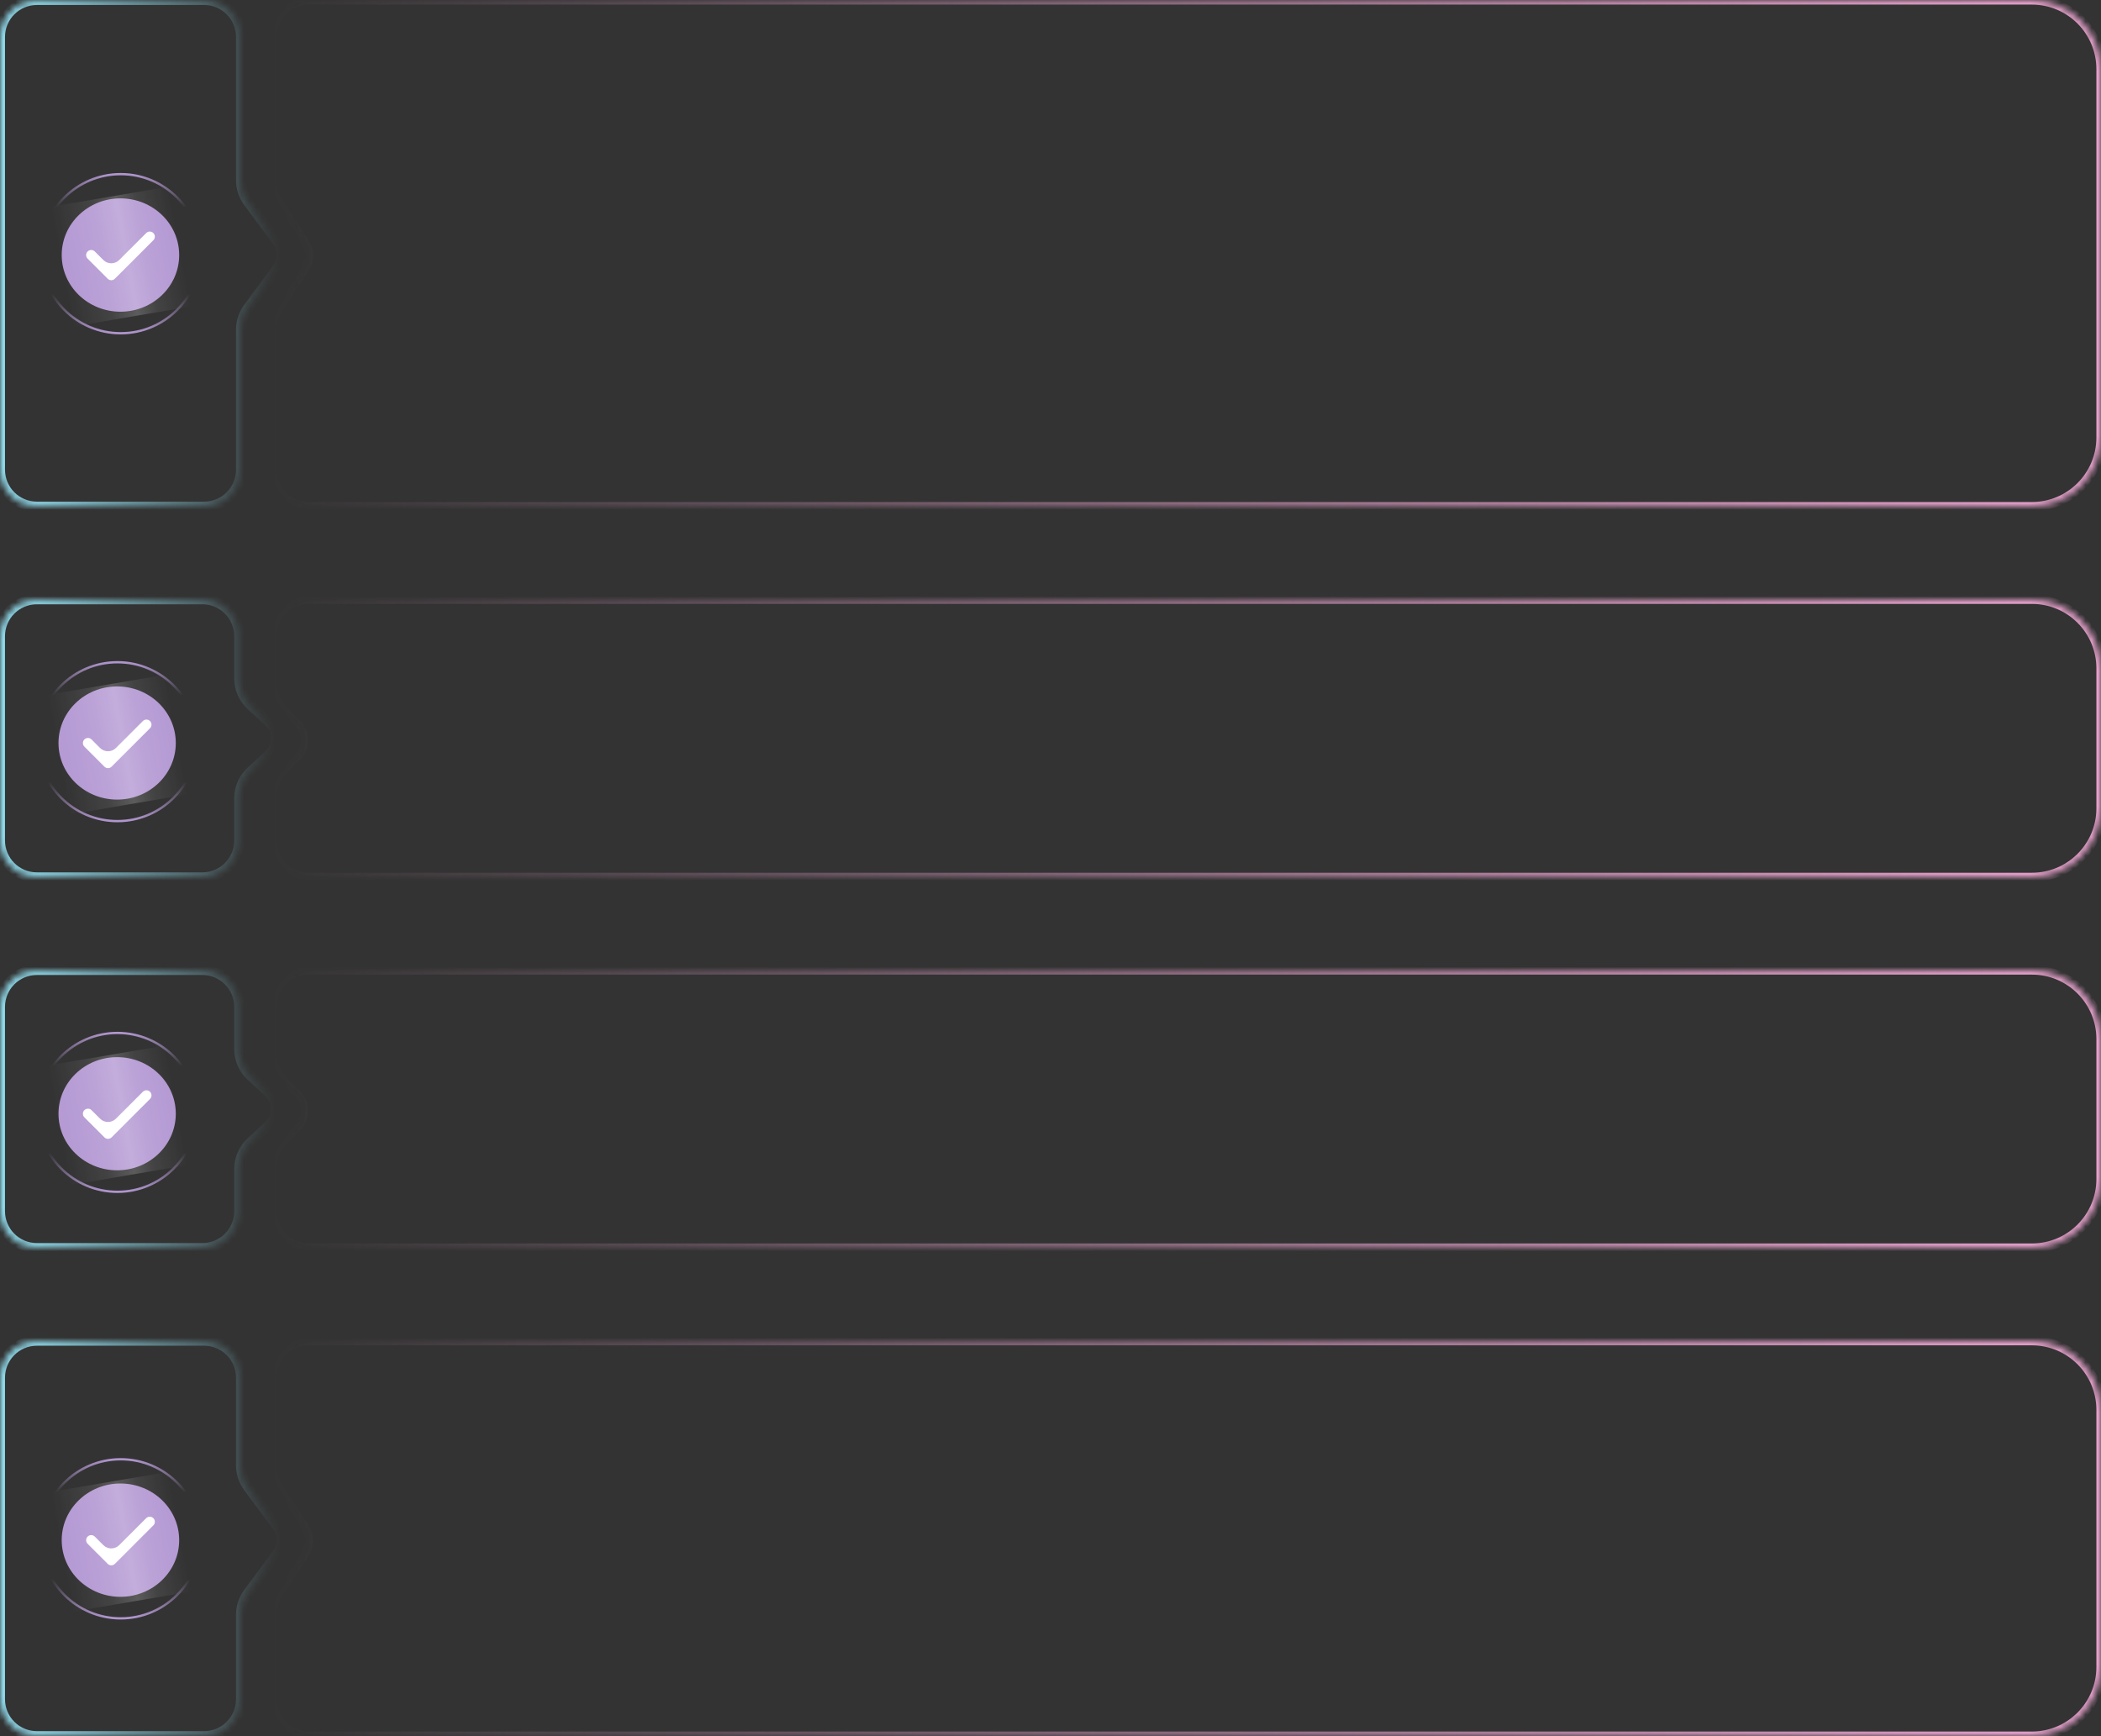 <?xml version="1.0" encoding="UTF-8"?> <svg xmlns="http://www.w3.org/2000/svg" width="340" height="281" viewBox="0 0 340 281" fill="none"><rect x="0" y="0" width="340" height="281" fill="#333333" stroke="none"/><mask id="path-1-inside-1_46_1957" fill="white"><path fill-rule="evenodd" clip-rule="evenodd" d="M39 5.971C39 2.673 36.327 0 33.029 0H5.971C2.673 0 0 2.673 0 5.971V76.029C0 79.327 2.673 82 5.971 82H33.029C36.327 82 39 79.327 39 76.029V53.357C39 52.074 39.413 50.825 40.179 49.796L44.887 43.461C45.86 42.152 45.86 40.361 44.887 39.053L40.179 32.718C39.413 31.688 39 30.439 39 29.156V5.971Z"></path></mask><path d="M44.887 43.461L45.537 43.944L45.537 43.944L44.887 43.461ZM44.887 39.053L45.537 38.57L45.537 38.57L44.887 39.053ZM40.179 32.718L39.529 33.201L40.179 32.718ZM40.179 49.796L40.828 50.279L40.179 49.796ZM5.971 0.81H33.029V-0.81H5.971V0.81ZM0.81 76.029V5.971H-0.81V76.029H0.81ZM33.029 81.19H5.971V82.81H33.029V81.19ZM38.19 53.357V76.029H39.81V53.357H38.19ZM44.237 42.978L39.529 49.313L40.828 50.279L45.537 43.944L44.237 42.978ZM44.237 39.536C44.997 40.557 44.997 41.956 44.237 42.978L45.537 43.944C46.722 42.349 46.722 40.165 45.537 38.57L44.237 39.536ZM39.529 33.201L44.237 39.536L45.537 38.57L40.828 32.235L39.529 33.201ZM38.19 5.971V29.156H39.81V5.971H38.19ZM40.828 32.235C40.167 31.345 39.81 30.265 39.81 29.156H38.19C38.19 30.613 38.66 32.032 39.529 33.201L40.828 32.235ZM39.81 53.357C39.81 52.248 40.167 51.169 40.828 50.279L39.529 49.313C38.66 50.482 38.19 51.9 38.19 53.357H39.81ZM33.029 82.81C36.774 82.81 39.81 79.774 39.81 76.029H38.19C38.19 78.88 35.88 81.19 33.029 81.19V82.81ZM-0.81 76.029C-0.81 79.774 2.226 82.81 5.971 82.81V81.19C3.12 81.19 0.81 78.88 0.81 76.029H-0.81ZM33.029 0.81C35.88 0.81 38.19 3.12 38.19 5.971H39.81C39.81 2.226 36.774 -0.81 33.029 -0.81V0.81ZM5.971 -0.81C2.226 -0.81 -0.81 2.226 -0.81 5.971H0.81C0.81 3.12 3.12 0.81 5.971 0.81V-0.81Z" fill="url(#paint0_linear_46_1957)" mask="url(#path-1-inside-1_46_1957)"></path><mask id="path-3-inside-2_46_1957" fill="white"><path fill-rule="evenodd" clip-rule="evenodd" d="M328.805 0H49.971C46.673 0 44 2.673 44 5.971V29.403C44 30.557 44.334 31.686 44.962 32.653L49.306 39.349C50.1 40.572 50.1 42.148 49.306 43.371L44.962 50.067C44.334 51.034 44 52.163 44 53.317V76.029C44 79.327 46.673 82 49.971 82H328.805C334.988 82 340 76.988 340 70.805V11.195C340 5.012 334.988 0 328.805 0Z"></path></mask><path d="M49.306 39.349L49.932 38.943L49.932 38.943L49.306 39.349ZM49.306 43.371L49.932 43.777L49.932 43.777L49.306 43.371ZM44.962 32.653L44.336 33.059L44.962 32.653ZM44.962 50.067L45.588 50.473L44.962 50.067ZM49.971 0.746H328.805V-0.746H49.971V0.746ZM44.746 29.403V5.971H43.254V29.403H44.746ZM44.336 33.059L48.68 39.755L49.932 38.943L45.588 32.247L44.336 33.059ZM48.68 39.755C49.314 40.731 49.314 41.989 48.68 42.965L49.932 43.777C50.887 42.307 50.887 40.413 49.932 38.943L48.68 39.755ZM48.68 42.965L44.336 49.66L45.588 50.473L49.932 43.777L48.68 42.965ZM44.746 76.029V53.317H43.254V76.029H44.746ZM328.805 81.254H49.971V82.746H328.805V81.254ZM339.254 70.805C339.254 76.576 334.576 81.254 328.805 81.254V82.746C335.4 82.746 340.746 77.4 340.746 70.805H339.254ZM339.254 11.195V70.805H340.746V11.195H339.254ZM328.805 0.746C334.576 0.746 339.254 5.424 339.254 11.195H340.746C340.746 4.6 335.4 -0.746 328.805 -0.746V0.746ZM43.254 76.029C43.254 79.739 46.261 82.746 49.971 82.746V81.254C47.085 81.254 44.746 78.915 44.746 76.029H43.254ZM43.254 29.403C43.254 30.701 43.63 31.971 44.336 33.059L45.588 32.247C45.039 31.4 44.746 30.413 44.746 29.403H43.254ZM44.336 49.66C43.63 50.749 43.254 52.019 43.254 53.317H44.746C44.746 52.307 45.039 51.32 45.588 50.473L44.336 49.66ZM49.971 -0.746C46.261 -0.746 43.254 2.261 43.254 5.971H44.746C44.746 3.085 47.085 0.746 49.971 0.746V-0.746Z" fill="url(#paint1_linear_46_1957)" mask="url(#path-3-inside-2_46_1957)"></path><circle cx="19.538" cy="41.061" r="12.874" stroke="url(#paint2_linear_46_1957)" stroke-width="0.373"></circle><ellipse cx="19.491" cy="41.279" rx="9.505" ry="9.171" fill="url(#paint3_linear_46_1957)"></ellipse><g style="mix-blend-mode:soft-light" opacity="0.2"><rect width="19.37" height="19.711" transform="matrix(0.986 -0.168 0.18 0.984 8.217 33.467)" fill="url(#paint4_linear_46_1957)"></rect></g><path fill-rule="evenodd" clip-rule="evenodd" d="M24.818 38.883C25.139 38.562 25.139 38.042 24.818 37.721V37.721C24.497 37.399 23.976 37.399 23.655 37.721L19.293 42.083C18.583 42.792 17.433 42.792 16.724 42.083L15.343 40.702C15.022 40.381 14.501 40.381 14.18 40.702V40.702C13.859 41.023 13.859 41.544 14.18 41.865L17.428 45.112C17.749 45.433 18.269 45.433 18.59 45.112L19.172 44.531C19.172 44.531 19.172 44.53 19.172 44.53V44.53C19.171 44.53 19.171 44.53 19.172 44.53L24.818 38.883Z" fill="white"></path><mask id="path-9-inside-3_46_1957" fill="white"><path fill-rule="evenodd" clip-rule="evenodd" d="M39 222.971C39 219.673 36.327 217 33.029 217H5.971C2.673 217 0 219.673 0 222.971V275.029C0 278.327 2.673 281 5.971 281H33.029C36.327 281 39 278.327 39 275.029V261.357C39 260.074 39.413 258.825 40.179 257.796L44.887 251.461C45.86 250.152 45.86 248.361 44.887 247.053L40.179 240.718C39.413 239.688 39 238.439 39 237.156V222.971Z"></path></mask><path d="M44.887 251.461L45.537 251.944L45.537 251.944L44.887 251.461ZM44.887 247.053L45.537 246.57L45.537 246.57L44.887 247.053ZM40.179 240.718L39.529 241.201L40.179 240.718ZM40.179 257.796L40.828 258.279L40.179 257.796ZM5.971 217.81H33.029V216.19H5.971V217.81ZM0.81 275.029V222.971H-0.81V275.029H0.81ZM33.029 280.19H5.971V281.81H33.029V280.19ZM38.19 261.357V275.029H39.81V261.357H38.19ZM44.237 250.978L39.529 257.313L40.828 258.279L45.537 251.944L44.237 250.978ZM44.237 247.536C44.997 248.557 44.997 249.956 44.237 250.978L45.537 251.944C46.723 250.349 46.722 248.165 45.537 246.57L44.237 247.536ZM39.529 241.201L44.237 247.536L45.537 246.57L40.828 240.235L39.529 241.201ZM38.19 222.971V237.156H39.81V222.971H38.19ZM40.828 240.235C40.167 239.345 39.81 238.265 39.81 237.156H38.19C38.19 238.613 38.66 240.032 39.529 241.201L40.828 240.235ZM39.81 261.357C39.81 260.248 40.167 259.169 40.828 258.279L39.529 257.313C38.66 258.482 38.19 259.9 38.19 261.357H39.81ZM33.029 281.81C36.774 281.81 39.81 278.774 39.81 275.029H38.19C38.19 277.88 35.88 280.19 33.029 280.19V281.81ZM-0.81 275.029C-0.81 278.774 2.226 281.81 5.971 281.81V280.19C3.12 280.19 0.81 277.88 0.81 275.029H-0.81ZM33.029 217.81C35.88 217.81 38.19 220.12 38.19 222.971H39.81C39.81 219.226 36.774 216.19 33.029 216.19V217.81ZM5.971 216.19C2.226 216.19 -0.81 219.226 -0.81 222.971H0.81C0.81 220.12 3.12 217.81 5.971 217.81V216.19Z" fill="url(#paint5_linear_46_1957)" mask="url(#path-9-inside-3_46_1957)"></path><mask id="path-11-inside-4_46_1957" fill="white"><path fill-rule="evenodd" clip-rule="evenodd" d="M328.805 217H49.971C46.673 217 44 219.673 44 222.971V237.403C44 238.557 44.334 239.686 44.962 240.653L49.306 247.349C50.1 248.572 50.1 250.148 49.306 251.371L44.962 258.067C44.334 259.034 44 260.163 44 261.317V275.029C44 278.327 46.673 281 49.971 281H328.805C334.988 281 340 275.988 340 269.805V228.195C340 222.012 334.988 217 328.805 217Z"></path></mask><path d="M49.306 247.349L48.68 247.755L48.68 247.755L49.306 247.349ZM49.306 251.371L49.932 251.777L49.932 251.777L49.306 251.371ZM44.962 240.653L44.336 241.059L44.962 240.653ZM44.962 258.067L45.588 258.473L44.962 258.067ZM49.971 217.746H328.805V216.254H49.971V217.746ZM44.746 237.403V222.971H43.254V237.403H44.746ZM44.336 241.059L48.68 247.755L49.932 246.943L45.588 240.247L44.336 241.059ZM48.68 247.755C49.314 248.731 49.314 249.989 48.68 250.965L49.932 251.777C50.887 250.307 50.887 248.413 49.932 246.943L48.68 247.755ZM48.68 250.965L44.336 257.661L45.588 258.473L49.932 251.777L48.68 250.965ZM44.746 275.029V261.317H43.254V275.029H44.746ZM328.805 280.254H49.971V281.746H328.805V280.254ZM339.254 269.805C339.254 275.576 334.576 280.254 328.805 280.254V281.746C335.4 281.746 340.746 276.4 340.746 269.805H339.254ZM339.254 228.195V269.805H340.746V228.195H339.254ZM328.805 217.746C334.576 217.746 339.254 222.424 339.254 228.195H340.746C340.746 221.6 335.4 216.254 328.805 216.254V217.746ZM43.254 275.029C43.254 278.739 46.261 281.746 49.971 281.746V280.254C47.085 280.254 44.746 277.915 44.746 275.029H43.254ZM43.254 237.403C43.254 238.701 43.63 239.971 44.336 241.059L45.588 240.247C45.039 239.4 44.746 238.413 44.746 237.403H43.254ZM44.336 257.661C43.63 258.749 43.254 260.019 43.254 261.317H44.746C44.746 260.307 45.039 259.32 45.588 258.473L44.336 257.661ZM49.971 216.254C46.261 216.254 43.254 219.261 43.254 222.971H44.746C44.746 220.085 47.085 217.746 49.971 217.746V216.254Z" fill="url(#paint6_linear_46_1957)" mask="url(#path-11-inside-4_46_1957)"></path><circle cx="19.538" cy="249.061" r="12.874" stroke="url(#paint7_linear_46_1957)" stroke-width="0.373"></circle><ellipse cx="19.491" cy="249.279" rx="9.505" ry="9.171" fill="url(#paint8_linear_46_1957)"></ellipse><g style="mix-blend-mode:soft-light" opacity="0.2"><rect width="19.37" height="19.711" transform="matrix(0.986 -0.168 0.18 0.984 8.217 241.467)" fill="url(#paint9_linear_46_1957)"></rect></g><path fill-rule="evenodd" clip-rule="evenodd" d="M24.818 246.883C25.139 246.562 25.139 246.042 24.818 245.721V245.721C24.497 245.399 23.976 245.399 23.655 245.721L19.293 250.083C18.583 250.792 17.433 250.792 16.724 250.083L15.343 248.702C15.022 248.381 14.501 248.381 14.18 248.702V248.702C13.859 249.023 13.859 249.543 14.18 249.865L17.428 253.112C17.749 253.433 18.269 253.433 18.59 253.112L19.172 252.531C19.172 252.53 19.172 252.53 19.172 252.53V252.53C19.171 252.53 19.171 252.53 19.172 252.53L24.818 246.883Z" fill="white"></path><mask id="path-17-inside-5_46_1957" fill="white"><path fill-rule="evenodd" clip-rule="evenodd" d="M38.713 162.962C38.713 159.669 36.044 157 32.751 157H5.962C2.669 157 0 159.669 0 162.962V196.038C0 199.331 2.669 202 5.962 202H32.751C36.044 202 38.713 199.331 38.713 196.038V189.2C38.713 187.525 39.418 185.927 40.655 184.798L43.472 182.224C45.074 180.761 45.074 178.239 43.472 176.776L40.655 174.202C39.418 173.073 38.713 171.475 38.713 169.8V162.962Z"></path></mask><path d="M43.472 182.224L44.018 182.821L44.018 182.821L43.472 182.224ZM43.472 176.776L42.927 177.373L42.927 177.373L43.472 176.776ZM40.655 174.202L40.109 174.799L40.655 174.202ZM40.655 184.798L41.2 185.395L40.655 184.798ZM5.962 157.808H32.751V156.192H5.962V157.808ZM0.808 196.038V162.962H-0.808V196.038H0.808ZM32.751 201.192H5.962V202.808H32.751V201.192ZM37.905 189.2V196.038H39.522V189.2H37.905ZM42.927 181.627L40.109 184.201L41.2 185.395L44.018 182.821L42.927 181.627ZM42.927 177.373C44.178 178.515 44.178 180.485 42.927 181.627L44.018 182.821C45.97 181.038 45.97 177.962 44.018 176.179L42.927 177.373ZM40.109 174.799L42.927 177.373L44.018 176.179L41.2 173.606L40.109 174.799ZM37.905 162.962V169.8H39.522V162.962H37.905ZM41.2 173.606C40.131 172.629 39.522 171.248 39.522 169.8H37.905C37.905 171.702 38.705 173.517 40.109 174.799L41.2 173.606ZM39.522 189.2C39.522 187.752 40.131 186.371 41.2 185.395L40.109 184.201C38.705 185.483 37.905 187.298 37.905 189.2H39.522ZM32.751 202.808C36.49 202.808 39.522 199.777 39.522 196.038H37.905C37.905 198.884 35.598 201.192 32.751 201.192V202.808ZM-0.808 196.038C-0.808 199.777 2.223 202.808 5.962 202.808V201.192C3.116 201.192 0.808 198.884 0.808 196.038H-0.808ZM32.751 157.808C35.598 157.808 37.905 160.116 37.905 162.962H39.522C39.522 159.223 36.49 156.192 32.751 156.192V157.808ZM5.962 156.192C2.223 156.192 -0.808 159.223 -0.808 162.962H0.808C0.808 160.116 3.116 157.808 5.962 157.808V156.192Z" fill="url(#paint10_linear_46_1957)" mask="url(#path-17-inside-5_46_1957)"></path><mask id="path-19-inside-6_46_1957" fill="white"><path fill-rule="evenodd" clip-rule="evenodd" d="M328.822 157H49.962C46.669 157 44 159.669 44 162.962V170.599C44 172.139 44.596 173.62 45.664 174.73L48.078 177.242C49.45 178.67 49.45 180.927 48.078 182.355L45.664 184.866C44.596 185.977 44 187.458 44 188.998V196.038C44 199.331 46.669 202 49.962 202H328.822C334.995 202 340 196.995 340 190.822V168.178C340 162.005 334.995 157 328.822 157Z"></path></mask><path d="M48.078 177.242L48.615 176.725L48.615 176.725L48.078 177.242ZM48.078 182.355L47.54 181.839L47.54 181.839L48.078 182.355ZM49.962 157.745H328.822V156.255H49.962V157.745ZM44.745 170.599V162.962H43.255V170.599H44.745ZM45.126 175.247L47.54 177.758L48.615 176.725L46.201 174.214L45.126 175.247ZM47.54 177.758C48.636 178.898 48.636 180.699 47.54 181.839L48.615 182.871C50.265 181.155 50.265 178.442 48.615 176.725L47.54 177.758ZM47.54 181.839L45.126 184.35L46.201 185.383L48.615 182.871L47.54 181.839ZM44.745 196.038V188.998H43.255V196.038H44.745ZM328.822 201.255H49.962V202.745H328.822V201.255ZM339.255 190.822C339.255 196.584 334.584 201.255 328.822 201.255V202.745C335.407 202.745 340.745 197.407 340.745 190.822H339.255ZM339.255 168.178V190.822H340.745V168.178H339.255ZM328.822 157.745C334.584 157.745 339.255 162.416 339.255 168.178H340.745C340.745 161.593 335.407 156.255 328.822 156.255V157.745ZM43.255 196.038C43.255 199.742 46.258 202.745 49.962 202.745V201.255C47.081 201.255 44.745 198.919 44.745 196.038H43.255ZM43.255 170.599C43.255 172.332 43.925 173.997 45.126 175.247L46.201 174.214C45.267 173.242 44.745 171.947 44.745 170.599H43.255ZM45.126 184.35C43.925 185.599 43.255 187.265 43.255 188.998H44.745C44.745 187.65 45.267 186.355 46.201 185.383L45.126 184.35ZM49.962 156.255C46.258 156.255 43.255 159.258 43.255 162.962H44.745C44.745 160.081 47.081 157.745 49.962 157.745V156.255Z" fill="url(#paint11_linear_46_1957)" mask="url(#path-19-inside-6_46_1957)"></path><circle cx="19.003" cy="180.042" r="12.855" stroke="url(#paint12_linear_46_1957)" stroke-width="0.373"></circle><ellipse cx="18.957" cy="180.259" rx="9.491" ry="9.158" fill="url(#paint13_linear_46_1957)"></ellipse><g style="mix-blend-mode:soft-light" opacity="0.2"><rect width="19.341" height="19.682" transform="matrix(0.986 -0.168 0.18 0.984 7.699 172.459)" fill="url(#paint14_linear_46_1957)"></rect></g><path fill-rule="evenodd" clip-rule="evenodd" d="M24.276 177.867C24.596 177.547 24.596 177.027 24.276 176.706V176.706C23.955 176.386 23.435 176.386 23.115 176.706L18.759 181.062C18.051 181.77 16.903 181.77 16.195 181.062L14.816 179.683C14.495 179.362 13.975 179.362 13.655 179.683V179.683C13.334 180.004 13.334 180.523 13.655 180.844L16.897 184.086C17.218 184.407 17.737 184.407 18.058 184.086L18.638 183.506C18.639 183.506 18.639 183.506 18.638 183.506V183.506C18.638 183.505 18.638 183.505 18.638 183.505L24.276 177.867Z" fill="white"></path><mask id="path-25-inside-7_46_1957" fill="white"><path fill-rule="evenodd" clip-rule="evenodd" d="M38.713 102.962C38.713 99.669 36.044 97 32.751 97H5.962C2.669 97 0 99.669 0 102.962V136.038C0 139.331 2.669 142 5.962 142H32.751C36.044 142 38.713 139.331 38.713 136.038V129.2C38.713 127.525 39.418 125.927 40.655 124.798L43.472 122.224C45.074 120.761 45.074 118.239 43.472 116.776L40.655 114.202C39.418 113.073 38.713 111.475 38.713 109.8V102.962Z"></path></mask><path d="M43.472 122.224L44.018 122.821L44.018 122.821L43.472 122.224ZM43.472 116.776L42.927 117.373L42.927 117.373L43.472 116.776ZM40.655 114.202L40.109 114.799L40.655 114.202ZM40.655 124.798L41.2 125.395L40.655 124.798ZM5.962 97.808H32.751V96.192H5.962V97.808ZM0.808 136.038V102.962H-0.808V136.038H0.808ZM32.751 141.192H5.962V142.808H32.751V141.192ZM37.905 129.2V136.038H39.522V129.2H37.905ZM42.927 121.627L40.109 124.201L41.2 125.395L44.018 122.821L42.927 121.627ZM42.927 117.373C44.178 118.515 44.178 120.485 42.927 121.627L44.018 122.821C45.97 121.038 45.97 117.962 44.018 116.179L42.927 117.373ZM40.109 114.799L42.927 117.373L44.018 116.179L41.2 113.606L40.109 114.799ZM37.905 102.962V109.8H39.522V102.962H37.905ZM41.2 113.606C40.131 112.629 39.522 111.248 39.522 109.8H37.905C37.905 111.702 38.705 113.517 40.109 114.799L41.2 113.606ZM39.522 129.2C39.522 127.752 40.131 126.371 41.2 125.395L40.109 124.201C38.705 125.483 37.905 127.298 37.905 129.2H39.522ZM32.751 142.808C36.49 142.808 39.522 139.777 39.522 136.038H37.905C37.905 138.884 35.598 141.192 32.751 141.192V142.808ZM-0.808 136.038C-0.808 139.777 2.223 142.808 5.962 142.808V141.192C3.116 141.192 0.808 138.884 0.808 136.038H-0.808ZM32.751 97.808C35.598 97.808 37.905 100.116 37.905 102.962H39.522C39.522 99.223 36.49 96.192 32.751 96.192V97.808ZM5.962 96.192C2.223 96.192 -0.808 99.223 -0.808 102.962H0.808C0.808 100.116 3.116 97.808 5.962 97.808V96.192Z" fill="url(#paint15_linear_46_1957)" mask="url(#path-25-inside-7_46_1957)"></path><mask id="path-27-inside-8_46_1957" fill="white"><path fill-rule="evenodd" clip-rule="evenodd" d="M328.822 97H49.962C46.669 97 44 99.669 44 102.962V110.599C44 112.139 44.596 113.62 45.664 114.73L48.078 117.242C49.45 118.67 49.45 120.927 48.078 122.355L45.664 124.866C44.596 125.977 44 127.458 44 128.998V136.038C44 139.331 46.669 142 49.962 142H328.822C334.995 142 340 136.995 340 130.822V108.178C340 102.005 334.995 97 328.822 97Z"></path></mask><path d="M48.078 117.242L48.615 116.725L48.615 116.725L48.078 117.242ZM48.078 122.355L47.54 121.839L47.54 121.839L48.078 122.355ZM49.962 97.745H328.822V96.255H49.962V97.745ZM44.745 110.599V102.962H43.255V110.599H44.745ZM45.126 115.247L47.54 117.758L48.615 116.725L46.201 114.214L45.126 115.247ZM47.54 117.758C48.636 118.898 48.636 120.699 47.54 121.839L48.615 122.871C50.265 121.155 50.265 118.442 48.615 116.725L47.54 117.758ZM47.54 121.839L45.126 124.35L46.201 125.383L48.615 122.871L47.54 121.839ZM44.745 136.038V128.998H43.255V136.038H44.745ZM328.822 141.255H49.962V142.745H328.822V141.255ZM339.255 130.822C339.255 136.584 334.584 141.255 328.822 141.255V142.745C335.407 142.745 340.745 137.407 340.745 130.822H339.255ZM339.255 108.178V130.822H340.745V108.178H339.255ZM328.822 97.745C334.584 97.745 339.255 102.416 339.255 108.178H340.745C340.745 101.593 335.407 96.255 328.822 96.255V97.745ZM43.255 136.038C43.255 139.742 46.258 142.745 49.962 142.745V141.255C47.081 141.255 44.745 138.919 44.745 136.038H43.255ZM43.255 110.599C43.255 112.332 43.925 113.997 45.126 115.247L46.201 114.214C45.267 113.242 44.745 111.947 44.745 110.599H43.255ZM45.126 124.35C43.925 125.599 43.255 127.265 43.255 128.998H44.745C44.745 127.65 45.267 126.355 46.201 125.383L45.126 124.35ZM49.962 96.255C46.258 96.255 43.255 99.258 43.255 102.962H44.745C44.745 100.081 47.081 97.745 49.962 97.745V96.255Z" fill="url(#paint16_linear_46_1957)" mask="url(#path-27-inside-8_46_1957)"></path><circle cx="19.003" cy="120.042" r="12.855" stroke="url(#paint17_linear_46_1957)" stroke-width="0.373"></circle><ellipse cx="18.957" cy="120.259" rx="9.491" ry="9.158" fill="url(#paint18_linear_46_1957)"></ellipse><g style="mix-blend-mode:soft-light" opacity="0.2"><rect width="19.341" height="19.682" transform="matrix(0.986 -0.168 0.18 0.984 7.699 112.459)" fill="url(#paint19_linear_46_1957)"></rect></g><path fill-rule="evenodd" clip-rule="evenodd" d="M24.276 117.867C24.596 117.547 24.596 117.027 24.276 116.706V116.706C23.955 116.386 23.435 116.386 23.115 116.706L18.759 121.062C18.051 121.77 16.903 121.77 16.195 121.062L14.816 119.683C14.495 119.362 13.975 119.362 13.655 119.683V119.683C13.334 120.004 13.334 120.523 13.655 120.844L16.897 124.086C17.218 124.407 17.737 124.407 18.058 124.086L18.638 123.506C18.639 123.506 18.639 123.506 18.638 123.506V123.506C18.638 123.505 18.638 123.505 18.638 123.505L24.276 117.867Z" fill="white"></path><defs><linearGradient id="paint0_linear_46_1957" x1="45.419" y1="33.194" x2="-2.90203e-06" y2="33.194" gradientUnits="userSpaceOnUse"><stop stop-color="#8FDBEC" stop-opacity="0"></stop><stop offset="1" stop-color="#8FDBEC"></stop></linearGradient><linearGradient id="paint1_linear_46_1957" x1="43.59" y1="33.382" x2="346.515" y2="33.382" gradientUnits="userSpaceOnUse"><stop stop-color="#EAA3CF" stop-opacity="0"></stop><stop offset="1" stop-color="#EAA3CF"></stop></linearGradient><linearGradient id="paint2_linear_46_1957" x1="19.538" y1="28" x2="19.538" y2="54.122" gradientUnits="userSpaceOnUse"><stop stop-color="#B499D3"></stop><stop offset="0.213" stop-color="#B499D3" stop-opacity="0"></stop><stop offset="0.75" stop-color="#B499D3" stop-opacity="0"></stop><stop offset="1" stop-color="#B499D3"></stop></linearGradient><linearGradient id="paint3_linear_46_1957" x1="28.194" y1="30.579" x2="9" y2="32.176" gradientUnits="userSpaceOnUse"><stop stop-color="#B499D3"></stop><stop offset="1" stop-color="#B499D3"></stop></linearGradient><linearGradient id="paint4_linear_46_1957" x1="19.37" y1="8.917" x2="-0.003" y2="8.979" gradientUnits="userSpaceOnUse"><stop stop-color="white" stop-opacity="0"></stop><stop offset="0.28" stop-color="white" stop-opacity="0.4"></stop><stop offset="0.45" stop-color="white"></stop><stop offset="0.663" stop-color="white" stop-opacity="0.4"></stop><stop offset="1" stop-color="white" stop-opacity="0"></stop></linearGradient><linearGradient id="paint5_linear_46_1957" x1="45.419" y1="250.194" x2="-2.90203e-06" y2="250.194" gradientUnits="userSpaceOnUse"><stop stop-color="#8FDBEC" stop-opacity="0"></stop><stop offset="1" stop-color="#8FDBEC"></stop></linearGradient><linearGradient id="paint6_linear_46_1957" x1="43.59" y1="250.382" x2="346.515" y2="250.382" gradientUnits="userSpaceOnUse"><stop stop-color="#EAA3CF" stop-opacity="0"></stop><stop offset="1" stop-color="#EAA3CF"></stop></linearGradient><linearGradient id="paint7_linear_46_1957" x1="19.538" y1="236" x2="19.538" y2="262.122" gradientUnits="userSpaceOnUse"><stop stop-color="#B499D3"></stop><stop offset="0.213" stop-color="#B499D3" stop-opacity="0"></stop><stop offset="0.75" stop-color="#B499D3" stop-opacity="0"></stop><stop offset="1" stop-color="#B499D3"></stop></linearGradient><linearGradient id="paint8_linear_46_1957" x1="28.194" y1="238.579" x2="9" y2="240.176" gradientUnits="userSpaceOnUse"><stop stop-color="#B499D3"></stop><stop offset="1" stop-color="#B499D3"></stop></linearGradient><linearGradient id="paint9_linear_46_1957" x1="19.37" y1="8.917" x2="-0.003" y2="8.979" gradientUnits="userSpaceOnUse"><stop stop-color="white" stop-opacity="0"></stop><stop offset="0.28" stop-color="white" stop-opacity="0.4"></stop><stop offset="0.45" stop-color="white"></stop><stop offset="0.663" stop-color="white" stop-opacity="0.4"></stop><stop offset="1" stop-color="white" stop-opacity="0"></stop></linearGradient><linearGradient id="paint10_linear_46_1957" x1="44.481" y1="179.5" x2="-2.84206e-06" y2="179.5" gradientUnits="userSpaceOnUse"><stop stop-color="#8FDBEC" stop-opacity="0"></stop><stop offset="1" stop-color="#8FDBEC"></stop></linearGradient><linearGradient id="paint11_linear_46_1957" x1="43.526" y1="179.798" x2="346" y2="179.798" gradientUnits="userSpaceOnUse"><stop stop-color="#EAA3CF" stop-opacity="0"></stop><stop offset="1" stop-color="#EAA3CF"></stop></linearGradient><linearGradient id="paint12_linear_46_1957" x1="19.003" y1="167" x2="19.003" y2="193.083" gradientUnits="userSpaceOnUse"><stop stop-color="#B499D3"></stop><stop offset="0.213" stop-color="#B499D3" stop-opacity="0"></stop><stop offset="0.75" stop-color="#B499D3" stop-opacity="0"></stop><stop offset="1" stop-color="#B499D3"></stop></linearGradient><linearGradient id="paint13_linear_46_1957" x1="27.647" y1="169.576" x2="8.482" y2="171.17" gradientUnits="userSpaceOnUse"><stop stop-color="#B499D3"></stop><stop offset="1" stop-color="#B499D3"></stop></linearGradient><linearGradient id="paint14_linear_46_1957" x1="19.341" y1="8.904" x2="-0.003" y2="8.966" gradientUnits="userSpaceOnUse"><stop stop-color="white" stop-opacity="0"></stop><stop offset="0.28" stop-color="white" stop-opacity="0.4"></stop><stop offset="0.45" stop-color="white"></stop><stop offset="0.663" stop-color="white" stop-opacity="0.4"></stop><stop offset="1" stop-color="white" stop-opacity="0"></stop></linearGradient><linearGradient id="paint15_linear_46_1957" x1="44.481" y1="119.5" x2="-2.84206e-06" y2="119.5" gradientUnits="userSpaceOnUse"><stop stop-color="#8FDBEC" stop-opacity="0"></stop><stop offset="1" stop-color="#8FDBEC"></stop></linearGradient><linearGradient id="paint16_linear_46_1957" x1="43.526" y1="119.798" x2="346" y2="119.798" gradientUnits="userSpaceOnUse"><stop stop-color="#EAA3CF" stop-opacity="0"></stop><stop offset="1" stop-color="#EAA3CF"></stop></linearGradient><linearGradient id="paint17_linear_46_1957" x1="19.003" y1="107" x2="19.003" y2="133.083" gradientUnits="userSpaceOnUse"><stop stop-color="#B499D3"></stop><stop offset="0.213" stop-color="#B499D3" stop-opacity="0"></stop><stop offset="0.75" stop-color="#B499D3" stop-opacity="0"></stop><stop offset="1" stop-color="#B499D3"></stop></linearGradient><linearGradient id="paint18_linear_46_1957" x1="27.647" y1="109.576" x2="8.482" y2="111.17" gradientUnits="userSpaceOnUse"><stop stop-color="#B499D3"></stop><stop offset="1" stop-color="#B499D3"></stop></linearGradient><linearGradient id="paint19_linear_46_1957" x1="19.341" y1="8.904" x2="-0.003" y2="8.966" gradientUnits="userSpaceOnUse"><stop stop-color="white" stop-opacity="0"></stop><stop offset="0.28" stop-color="white" stop-opacity="0.4"></stop><stop offset="0.45" stop-color="white"></stop><stop offset="0.663" stop-color="white" stop-opacity="0.4"></stop><stop offset="1" stop-color="white" stop-opacity="0"></stop></linearGradient></defs></svg> 